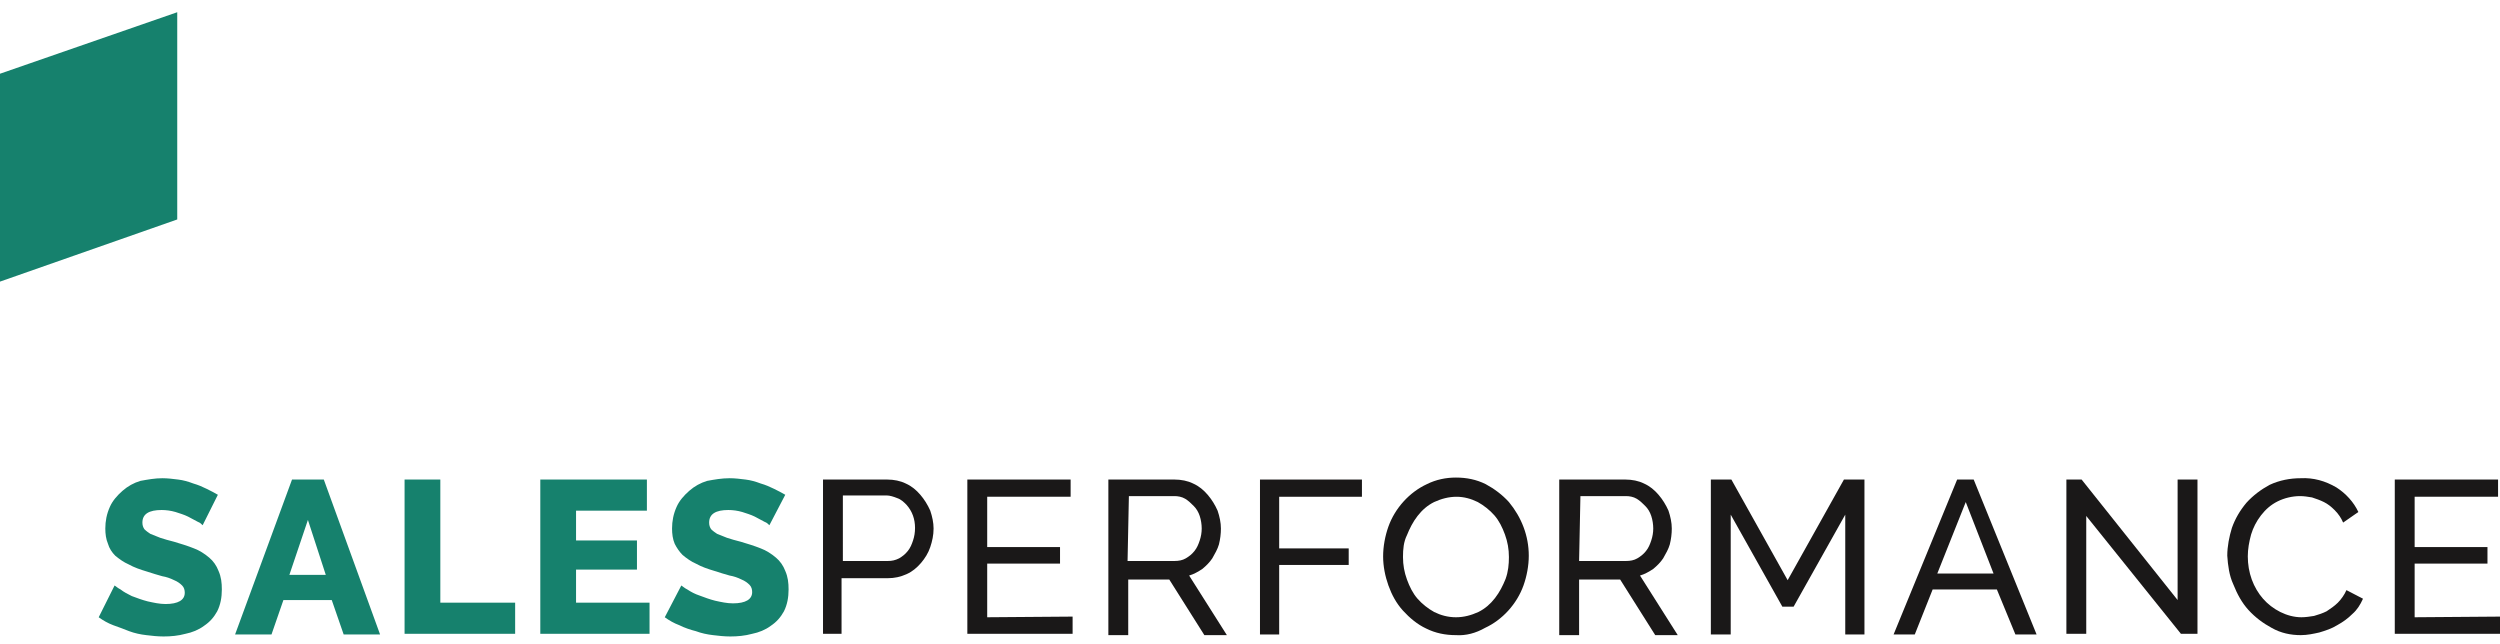 <?xml version="1.0" encoding="utf-8"?>
<!-- Generator: Adobe Illustrator 25.2.3, SVG Export Plug-In . SVG Version: 6.00 Build 0)  -->
<svg version="1.1" id="Layer_1" xmlns="http://www.w3.org/2000/svg" xmlns:xlink="http://www.w3.org/1999/xlink" x="0px" y="0px"
	 viewBox="0 0 377.6 97.3" style="enable-background:new 0 0 377.6 97.3;" xml:space="preserve">
<style type="text/css">
	.st0{fill:#16816D;}
	.st1{fill:#1A1818;}
</style>
<g id="Group_1367" transform="translate(-161.93 -67.354)">
	<g id="Group_1366" transform="translate(176.837 137.785)">
		<path id="Path_916" class="st0" d="M15.7,8.9c-0.2-0.2-0.4-0.4-0.7-0.5c-0.5-0.3-1-0.5-1.5-0.8c-0.6-0.3-1.3-0.5-1.9-0.7
			c-0.7-0.2-1.4-0.3-2.1-0.3c-1.9,0-2.9,0.6-2.9,1.9c0,0.4,0.1,0.7,0.3,1c0.3,0.3,0.6,0.5,0.9,0.7c0.5,0.2,1,0.4,1.5,0.6
			c0.6,0.2,1.3,0.4,2.1,0.6c1,0.3,2,0.6,3,1c0.8,0.3,1.6,0.8,2.3,1.4c0.6,0.5,1.1,1.2,1.4,2c0.4,0.9,0.5,1.8,0.5,2.8
			c0,1.2-0.2,2.3-0.7,3.3c-0.5,0.9-1.1,1.6-2,2.2c-0.8,0.6-1.8,1-2.8,1.2c-1.1,0.3-2.2,0.4-3.3,0.4c-0.9,0-1.8-0.1-2.6-0.2
			c-0.9-0.1-1.8-0.3-2.6-0.6C3.9,24.6,3,24.3,2.2,24c-0.8-0.3-1.5-0.7-2.2-1.2L2.4,18c0.3,0.2,0.5,0.4,0.9,0.6
			C3.8,19,4.4,19.3,5,19.6c0.8,0.3,1.6,0.6,2.4,0.8c0.9,0.2,1.8,0.4,2.7,0.4c1.9,0,2.9-0.6,2.9-1.7c0-0.4-0.1-0.8-0.4-1.1
			c-0.3-0.3-0.7-0.6-1.2-0.8c-0.6-0.3-1.2-0.5-1.8-0.6c-0.7-0.2-1.4-0.4-2.3-0.7c-1-0.3-1.9-0.6-2.8-1.1c-0.7-0.3-1.4-0.8-2-1.3
			C2,13,1.6,12.4,1.4,11.7C1.1,11,1,10.2,1,9.4c0-1.1,0.2-2.2,0.7-3.3c0.4-0.9,1.1-1.7,1.9-2.4c0.8-0.7,1.7-1.2,2.7-1.5
			C7.4,2,8.5,1.8,9.6,1.8c0.8,0,1.6,0.1,2.4,0.2c0.8,0.1,1.5,0.3,2.3,0.6c0.7,0.2,1.4,0.5,2,0.8c0.6,0.3,1.2,0.6,1.7,0.9L15.7,8.9z"
			/>
		<path id="Path_917" class="st0" d="M29.2,2H34l8.5,23.4H37l-1.8-5.2h-7.3l-1.8,5.2h-5.5L29.2,2z M34.3,16.4l-2.7-8.3l-2.8,8.3
			H34.3z"/>
		<path id="Path_918" class="st0" d="M46.2,25.4V2h5.4v18.6h11.3v4.7H46.2z"/>
		<path id="Path_919" class="st0" d="M83.2,20.6v4.7H66.7V2h16.1v4.7H72.1v4.5h9.2v4.4h-9.2v5L83.2,20.6z"/>
		<path id="Path_920" class="st0" d="M101.3,8.9c-0.2-0.2-0.4-0.4-0.7-0.5c-0.5-0.3-1-0.5-1.5-0.8c-0.6-0.3-1.3-0.5-1.9-0.7
			c-0.7-0.2-1.4-0.3-2.1-0.3c-1.9,0-2.9,0.6-2.9,1.9c0,0.4,0.1,0.7,0.3,1c0.3,0.3,0.6,0.5,0.9,0.7c0.5,0.2,1,0.4,1.5,0.6
			c0.6,0.2,1.3,0.4,2.1,0.6c1,0.3,2,0.6,3,1c0.8,0.3,1.6,0.8,2.3,1.4c0.6,0.5,1.1,1.2,1.4,2c0.4,0.9,0.5,1.8,0.5,2.8
			c0,1.2-0.2,2.3-0.7,3.3c-0.5,0.9-1.1,1.6-2,2.2c-0.8,0.6-1.8,1-2.8,1.2c-1.1,0.3-2.2,0.4-3.3,0.4c-0.9,0-1.8-0.1-2.6-0.2
			c-0.9-0.1-1.8-0.3-2.6-0.6c-0.8-0.2-1.7-0.5-2.5-0.9c-0.8-0.3-1.5-0.7-2.2-1.2L88,18c0.3,0.2,0.5,0.4,0.9,0.6
			c0.6,0.4,1.2,0.7,1.8,0.9c0.8,0.3,1.6,0.6,2.4,0.8c0.9,0.2,1.8,0.4,2.7,0.4c1.9,0,2.9-0.6,2.9-1.7c0-0.4-0.1-0.8-0.4-1.1
			c-0.3-0.3-0.7-0.6-1.2-0.8c-0.6-0.3-1.2-0.5-1.8-0.6c-0.7-0.2-1.4-0.4-2.3-0.7c-1-0.3-1.9-0.6-2.8-1.1c-0.7-0.3-1.4-0.8-2-1.3
			c-0.5-0.5-0.9-1.1-1.2-1.7c-0.3-0.7-0.4-1.5-0.4-2.3c0-1.1,0.2-2.2,0.7-3.3c0.4-0.9,1.1-1.7,1.9-2.4c0.8-0.7,1.7-1.2,2.7-1.5
			C93,2,94.1,1.8,95.3,1.8c0.8,0,1.6,0.1,2.4,0.2c0.8,0.1,1.5,0.3,2.3,0.6c0.7,0.2,1.4,0.5,2,0.8c0.6,0.3,1.2,0.6,1.7,0.9L101.3,8.9
			z"/>
		<path id="Path_921" class="st1" d="M109.4,25.4V2h9.7c1,0,2,0.2,2.8,0.6c0.9,0.4,1.6,1,2.2,1.7c0.6,0.7,1.1,1.5,1.5,2.4
			c0.3,0.9,0.5,1.8,0.5,2.7c0,1-0.2,1.9-0.5,2.8c-0.3,0.9-0.8,1.7-1.4,2.4c-0.6,0.7-1.3,1.3-2.2,1.7c-0.9,0.4-1.8,0.6-2.8,0.6h-7
			v8.4H109.4z M112.4,14.3h6.8c0.6,0,1.1-0.1,1.7-0.4c0.5-0.3,0.9-0.6,1.3-1.1c0.4-0.5,0.6-1,0.8-1.6c0.2-0.6,0.3-1.2,0.3-1.9
			c0-1.3-0.4-2.5-1.3-3.5c-0.4-0.4-0.8-0.8-1.4-1c-0.5-0.2-1.1-0.4-1.6-0.4h-6.6L112.4,14.3z"/>
		<path id="Path_922" class="st1" d="M147.1,22.7v2.6h-15.9V2h15.6v2.6h-12.6v7.6h11v2.5h-11v8.1L147.1,22.7z"/>
		<path id="Path_923" class="st1" d="M152.5,25.4V2h10c1,0,2,0.2,2.8,0.6c0.9,0.4,1.6,1,2.2,1.7c0.6,0.7,1.1,1.5,1.5,2.4
			c0.3,0.9,0.5,1.8,0.5,2.7c0,0.8-0.1,1.6-0.3,2.4c-0.2,0.7-0.6,1.4-1,2.1c-0.4,0.6-0.9,1.1-1.5,1.6c-0.6,0.4-1.3,0.8-2,1l5.7,9
			h-3.4l-5.3-8.4h-6.2v8.4H152.5z M155.4,14.3h7.1c0.6,0,1.2-0.1,1.7-0.4c0.5-0.3,0.9-0.6,1.3-1.1c0.4-0.5,0.6-1,0.8-1.6
			c0.2-0.6,0.3-1.2,0.3-1.8c0-0.6-0.1-1.3-0.3-1.9c-0.2-0.6-0.5-1.1-0.9-1.5c-0.4-0.4-0.8-0.8-1.3-1.1c-0.5-0.3-1.1-0.4-1.6-0.4
			h-6.9L155.4,14.3z"/>
		<path id="Path_924" class="st1" d="M175.4,25.4V2h15.4v2.6h-12.5v7.8h10.5v2.5h-10.5v10.5H175.4z"/>
		<path id="Path_925" class="st1" d="M205,25.5c-1.6,0-3.1-0.3-4.5-1c-1.3-0.6-2.5-1.6-3.5-2.7c-1-1.1-1.7-2.4-2.2-3.8
			c-0.5-1.4-0.8-2.9-0.8-4.4c0-1.5,0.3-3.1,0.8-4.5c0.5-1.4,1.3-2.7,2.3-3.8c1-1.1,2.2-2,3.5-2.6c1.4-0.7,2.9-1,4.4-1
			c1.6,0,3.1,0.3,4.5,1c1.3,0.7,2.5,1.6,3.5,2.7c1.9,2.3,3,5.1,3,8.1c0,1.5-0.3,3.1-0.8,4.5c-0.5,1.4-1.3,2.7-2.3,3.8
			c-1,1.1-2.2,2-3.5,2.6C208,25.2,206.5,25.6,205,25.5z M197,13.7c0,1.2,0.2,2.3,0.6,3.4c0.4,1.1,0.9,2.1,1.6,2.9
			c0.7,0.8,1.6,1.5,2.5,2c1,0.5,2.1,0.8,3.3,0.8c1.2,0,2.3-0.3,3.4-0.8c1-0.5,1.8-1.2,2.5-2.1c0.7-0.9,1.2-1.9,1.6-2.9
			c0.4-1.1,0.5-2.2,0.5-3.3c0-1.2-0.2-2.3-0.6-3.4c-0.4-1.1-0.9-2.1-1.6-2.9c-0.7-0.8-1.6-1.5-2.5-2c-1-0.5-2.1-0.8-3.2-0.8
			c-1.2,0-2.3,0.3-3.4,0.8c-1,0.5-1.8,1.2-2.5,2.1c-0.7,0.9-1.2,1.9-1.6,2.9C197.1,11.4,197,12.5,197,13.7L197,13.7z"/>
		<path id="Path_926" class="st1" d="M220.6,25.4V2h10c1,0,2,0.2,2.8,0.6c0.9,0.4,1.6,1,2.2,1.7c0.6,0.7,1.1,1.5,1.5,2.4
			c0.3,0.9,0.5,1.8,0.5,2.7c0,0.8-0.1,1.6-0.3,2.4c-0.2,0.7-0.6,1.4-1,2.1c-0.4,0.6-0.9,1.1-1.5,1.6c-0.6,0.4-1.3,0.8-2,1l5.7,9
			h-3.4l-5.3-8.4h-6.2v8.4H220.6z M223.6,14.3h7.1c0.6,0,1.2-0.1,1.7-0.4c0.5-0.3,0.9-0.6,1.3-1.1c0.4-0.5,0.6-1,0.8-1.6
			c0.2-0.6,0.3-1.2,0.3-1.8c0-0.6-0.1-1.3-0.3-1.9c-0.2-0.6-0.5-1.1-0.9-1.5c-0.4-0.4-0.8-0.8-1.3-1.1c-0.5-0.3-1.1-0.4-1.6-0.4
			h-6.9L223.6,14.3z"/>
		<path id="Path_927" class="st1" d="M263.8,25.4V7.3L256,21.2h-1.7l-7.8-13.9v18.1h-3V2h3.1l8.5,15.2L263.6,2h3.1v23.4H263.8z"/>
		<path id="Path_928" class="st1" d="M280.7,2h2.5l9.5,23.4h-3.2l-2.8-6.8H277l-2.7,6.8h-3.2L280.7,2z M286.2,16.2L282,5.4
			l-4.3,10.8H286.2z"/>
		<path id="Path_929" class="st1" d="M300.2,7.5v17.8h-3V2h2.3L314,20.2V2h3v23.3h-2.5L300.2,7.5z"/>
		<path id="Path_930" class="st1" d="M321.5,13.5c0-1.4,0.3-2.9,0.7-4.2c0.5-1.4,1.2-2.6,2.2-3.8c1-1.1,2.2-2,3.5-2.7
			c1.5-0.7,3.1-1,4.7-1c1.9-0.1,3.7,0.4,5.4,1.4c1.4,0.9,2.6,2.2,3.3,3.7L339,8.5c-0.3-0.7-0.7-1.3-1.3-1.9c-0.5-0.5-1-0.9-1.6-1.2
			c-0.6-0.3-1.2-0.5-1.8-0.7c-0.6-0.1-1.2-0.2-1.8-0.2c-1.2,0-2.4,0.3-3.4,0.8c-1,0.5-1.8,1.2-2.5,2.1c-0.7,0.9-1.2,1.9-1.5,2.9
			c-0.3,1.1-0.5,2.2-0.5,3.3c0,1.2,0.2,2.4,0.6,3.5c0.4,1.1,1,2.1,1.7,2.9c0.7,0.8,1.6,1.5,2.6,2c1,0.5,2.1,0.8,3.2,0.8
			c0.6,0,1.3-0.1,1.9-0.2c0.7-0.2,1.3-0.4,1.9-0.7c0.6-0.4,1.2-0.8,1.7-1.3c0.5-0.5,1-1.2,1.3-1.9l2.5,1.3c-0.4,0.9-0.9,1.7-1.6,2.3
			c-0.7,0.7-1.4,1.2-2.3,1.7c-0.8,0.5-1.7,0.8-2.7,1.1c-0.9,0.2-1.8,0.4-2.8,0.4c-1.5,0-3-0.3-4.4-1.1c-1.3-0.7-2.5-1.6-3.5-2.7
			c-1-1.1-1.7-2.4-2.3-3.9C321.8,16.5,321.6,15,321.5,13.5z"/>
		<path id="Path_931" class="st1" d="M362.7,22.7v2.6h-15.9V2h15.6v2.6h-12.6v7.6h11v2.5h-11v8.1L362.7,22.7z"/>
	</g>
	<path id="Path_279" class="st0" d="M161.9,78.5v31.4l26.8-9.4V69.2L161.9,78.5z"/>
</g>
</svg>
